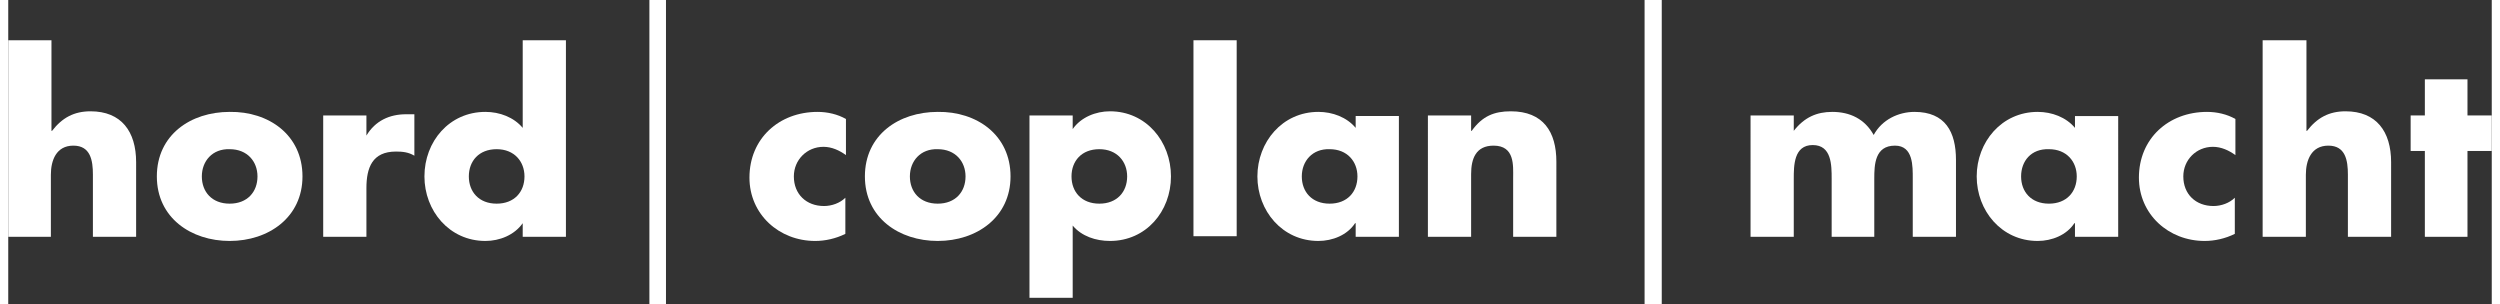 <!-- Generator: Adobe Illustrator 25.0.0, SVG Export Plug-In  --><svg xmlns="http://www.w3.org/2000/svg" xmlns:xlink="http://www.w3.org/1999/xlink" version="1.1" x="0px" y="0px" width="419px" height="51px" viewBox="0 0 419.5 51.4" style="overflow:visible;enable-background:new 0 0 419.5 51.4;fill:url(#CerosGradient_idda92da5d6);" xml:space="preserve" aria-hidden="true">
<rect x="0" y="0" width="419.5" height="51.4" fill="#333333" stroke="none"/>
<defs><linearGradient class="cerosgradient" data-cerosgradient="true" id="CerosGradient_idda92da5d6" gradientUnits="userSpaceOnUse" x1="50%" y1="100%" x2="50%" y2="0%"><stop offset="0%" stop-color="#FFFFFF"/><stop offset="100%" stop-color="#FFFFFF"/></linearGradient><linearGradient/>
</defs>
<g id="HCM_Black_Logo_2_61a8d8ea220e2">
	<g>
		<rect x="276.4" width="2.9" height="51.4" style="fill:url(#CerosGradient_idda92da5d6);"/>
		<rect x="108.3" width="2.8" height="51.4" style="fill:url(#CerosGradient_idda92da5d6);"/>
		<g>
			<path d="M7.3,6.8v15.3h0.1c1.7-2.2,3.7-3.3,6.5-3.3c5.2,0,7.7,3.4,7.7,8.6V40h-7.3V29.5c0-2.4-0.4-4.9-3.3-4.9     c-2.9,0-3.8,2.5-3.8,4.9V40H0V6.8H7.3z" style="fill:url(#CerosGradient_idda92da5d6);"/>
			<path d="M32.7,29.8c0,2.6,1.7,4.6,4.7,4.6c3,0,4.7-2,4.7-4.6c0-2.5-1.7-4.6-4.7-4.6C34.5,25.1,32.7,27.2,32.7,29.8 M49.7,29.8     c0,6.9-5.7,10.9-12.3,10.9c-6.5,0-12.3-3.9-12.3-10.9c0-7,5.7-10.9,12.3-10.9C44,18.8,49.7,22.8,49.7,29.8" style="fill:url(#CerosGradient_idda92da5d6);"/>
			<path d="M60.5,22.9L60.5,22.9c1.5-2.5,3.9-3.6,6.7-3.6h1.4v7c-1-0.6-2-0.7-3.1-0.7c-4,0-5,2.7-5,6.2V40h-7.3V19.5h7.3V22.9z" style="fill:url(#CerosGradient_idda92da5d6);"/>
			<path d="M77.8,29.8c0,2.6,1.7,4.6,4.7,4.6s4.7-2,4.7-4.6c0-2.5-1.7-4.6-4.7-4.6S77.8,27.2,77.8,29.8 M86.9,37.7L86.9,37.7     c-1.4,2-3.9,3-6.3,3c-6.1,0-10.3-5.1-10.3-10.9c0-5.9,4.2-10.9,10.3-10.9c2.4,0,4.8,0.9,6.3,2.7V6.8h7.3V40h-7.3V37.7z" style="fill:url(#CerosGradient_idda92da5d6);"/>
			<path d="M141.5,26.2c-1.1-0.8-2.4-1.4-3.8-1.4c-2.8,0-5,2.2-5,5c0,3,2.1,5,5.1,5c1.3,0,2.7-0.5,3.6-1.4v6.1     c-1.6,0.8-3.4,1.2-5.1,1.2c-6.1,0-11.1-4.5-11.1-10.7c0-6.6,5-11.1,11.5-11.1c1.7,0,3.4,0.4,4.8,1.2V26.2z" style="fill:url(#CerosGradient_idda92da5d6);"/>
			<path d="M152.3,29.8c0,2.6,1.7,4.6,4.7,4.6c3,0,4.7-2,4.7-4.6c0-2.5-1.7-4.6-4.7-4.6C154.1,25.1,152.3,27.2,152.3,29.8      M169.3,29.8c0,6.9-5.7,10.9-12.3,10.9c-6.5,0-12.3-3.9-12.3-10.9c0-7,5.7-10.9,12.3-10.9C163.6,18.8,169.3,22.8,169.3,29.8" style="fill:url(#CerosGradient_idda92da5d6);"/>
			<path d="M179.6,29.8c0,2.6,1.7,4.6,4.7,4.6s4.7-2,4.7-4.6c0-2.5-1.7-4.6-4.7-4.6S179.6,27.2,179.6,29.8 M179.8,21.8L179.8,21.8     c1.4-2,3.9-3,6.3-3c6.1,0,10.3,5.1,10.3,11c0,5.9-4.2,10.9-10.3,10.9c-2.4,0-4.8-0.8-6.3-2.6v12.2h-7.3V19.5h7.3V21.8z" style="fill:url(#CerosGradient_idda92da5d6);"/>
		</g>
		<rect x="200.2" y="6.8" width="7.3" height="33.1" style="fill:url(#CerosGradient_idda92da5d6);"/>
		<g>
			<path d="M218.5,29.8c0,2.6,1.7,4.6,4.7,4.6c3,0,4.7-2,4.7-4.6c0-2.5-1.7-4.6-4.7-4.6C220.3,25.1,218.5,27.2,218.5,29.8 M234.9,40     h-7.3v-2.3h-0.1c-1.3,2-3.8,3-6.2,3c-6.1,0-10.3-5.1-10.3-10.9s4.2-10.9,10.3-10.9c2.4,0,4.8,0.9,6.3,2.7v-2h7.3V40z" style="fill:url(#CerosGradient_idda92da5d6);"/>
			<path d="M247.2,22.1L247.2,22.1c1.8-2.5,3.8-3.3,6.6-3.3c5.5,0,7.7,3.5,7.7,8.5V40h-7.3V30c0-2,0.3-5.4-3.3-5.4     c-3,0-3.8,2.2-3.8,4.8V40h-7.3V19.5h7.3V22.1z" style="fill:url(#CerosGradient_idda92da5d6);"/>
			<path d="M301.6,22.1L301.6,22.1c1.8-2.3,3.9-3.2,6.5-3.2c3,0,5.5,1.2,7,3.9c1.4-2.6,4.2-3.9,6.9-3.9c5.2,0,7,3.4,7,8.1V40h-7.3     v-9.8c0-2.1,0.1-5.6-3-5.6c-3.4,0-3.5,3.2-3.5,5.6V40H308v-9.8c0-2.3,0-5.7-3.2-5.7s-3.2,3.5-3.2,5.7V40h-7.3V19.5h7.3V22.1z" style="fill:url(#CerosGradient_idda92da5d6);"/>
			<path d="M340,29.8c0,2.6,1.7,4.6,4.7,4.6c3,0,4.7-2,4.7-4.6c0-2.5-1.7-4.6-4.7-4.6C341.7,25.1,340,27.2,340,29.8 M356.4,40h-7.3     v-2.3H349c-1.3,2-3.8,3-6.2,3c-6.1,0-10.3-5.1-10.3-10.9s4.2-10.9,10.3-10.9c2.4,0,4.8,0.9,6.3,2.7v-2h7.3V40z" style="fill:url(#CerosGradient_idda92da5d6);"/>
			<path d="M376.2,26.2c-1.1-0.8-2.4-1.4-3.8-1.4c-2.8,0-5,2.2-5,5c0,3,2.1,5,5.1,5c1.3,0,2.7-0.5,3.6-1.4v6.1     c-1.6,0.8-3.4,1.2-5.1,1.2c-6.1,0-11.1-4.5-11.1-10.7c0-6.6,5-11.1,11.5-11.1c1.7,0,3.4,0.4,4.8,1.2V26.2z" style="fill:url(#CerosGradient_idda92da5d6);"/>
			<path d="M388.2,6.8v15.3h0.1c1.7-2.2,3.7-3.3,6.5-3.3c5.2,0,7.7,3.4,7.7,8.6V40h-7.3V29.5c0-2.4-0.4-4.9-3.3-4.9     c-2.9,0-3.8,2.5-3.8,4.9V40h-7.3V6.8H388.2z" style="fill:url(#CerosGradient_idda92da5d6);"/>
		</g>
		<polygon points="408.2,13.4 408.2,19.5 405.8,19.5 405.8,25.5 408.2,25.5 408.2,40 415.4,40 415.4,25.5 419.5,25.5 419.5,19.5     415.4,19.5 415.4,13.4   " style="fill:url(#CerosGradient_idda92da5d6);"/>
	</g>
</g>
</svg>